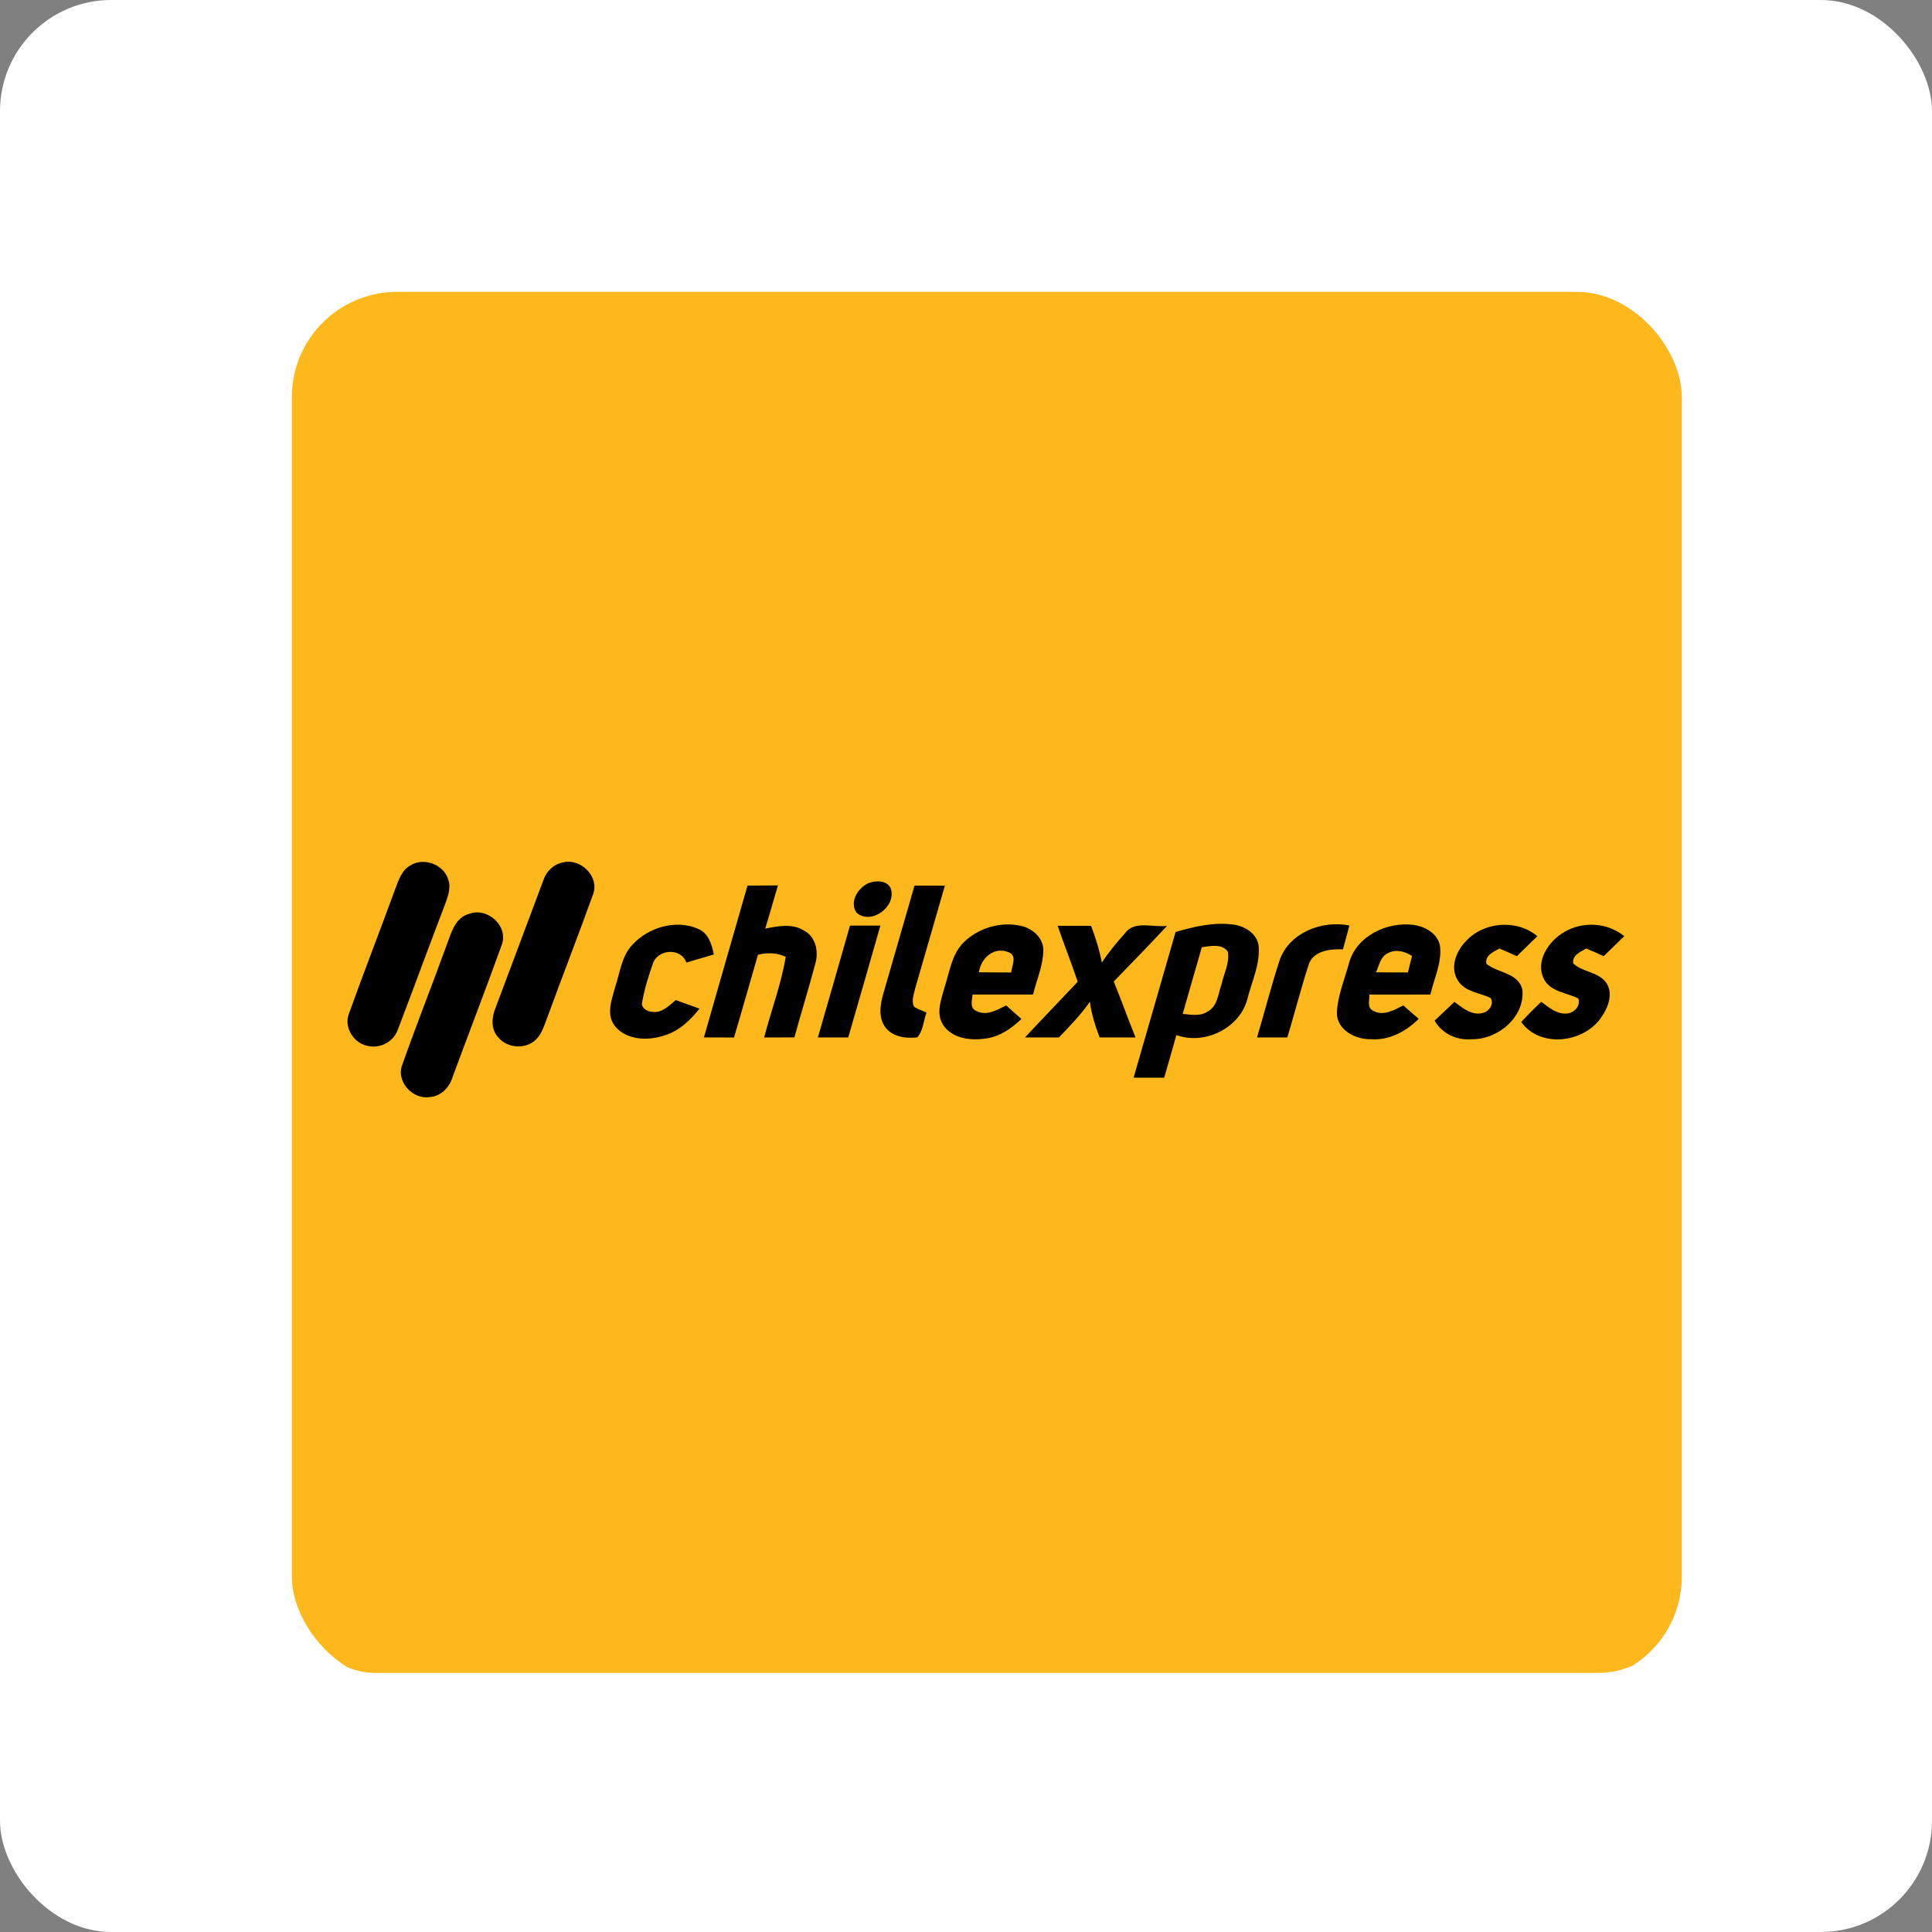 <svg width="139" height="139" viewBox="0 0 139 139" fill="none" xmlns="http://www.w3.org/2000/svg">
<rect x="0" y="0" width="139" height="139" fill="#808080" stroke="none"/>
<rect width="139" height="139" rx="8" fill="white"/>
<g clip-path="url(#clip0_6021_151177)">
<rect x="21" y="21" width="100" height="99.36" rx="6" fill="white"/>
<rect x="21" y="21" width="100" height="100" rx="7.567" fill="#FFB81C"/>
<path d="M40.505 62.049C41.793 61.721 43.163 63.095 42.66 64.369C41.593 67.34 40.44 70.284 39.36 73.252C39.15 73.779 38.995 74.36 38.58 74.772C37.858 75.517 36.495 75.435 35.848 74.633C35.318 74.072 35.363 73.222 35.638 72.554C36.803 69.474 37.94 66.386 39.103 63.306C39.313 62.678 39.843 62.171 40.505 62.049Z" fill="black"/>
<path d="M29.511 62.272C30.476 61.654 31.919 62.185 32.249 63.273C32.481 63.922 32.191 64.585 31.971 65.193C30.839 68.142 29.761 71.11 28.631 74.059C28.339 74.941 27.346 75.472 26.441 75.246C25.419 75.042 24.704 73.87 25.121 72.886C26.196 69.891 27.356 66.922 28.446 63.929C28.684 63.318 28.899 62.612 29.511 62.272Z" fill="black"/>
<path d="M62.515 63.524C63.048 63.335 63.868 63.328 64.1 63.959C64.483 65.246 62.673 66.579 61.623 65.663C61.083 64.888 61.743 63.85 62.515 63.524Z" fill="black"/>
<path d="M53.782 63.716C54.512 63.711 55.242 63.706 55.969 63.701C55.664 64.737 55.374 65.778 55.054 66.811C55.974 66.63 56.997 66.419 57.844 66.95C58.705 67.397 58.917 68.493 58.652 69.357C58.184 71.126 57.637 72.872 57.154 74.638C56.429 74.641 55.702 74.641 54.977 74.641C55.482 72.703 56.205 70.815 56.532 68.836C55.897 68.545 55.205 68.52 54.532 68.694C53.955 70.676 53.4 72.666 52.809 74.646C52.087 74.641 51.367 74.641 50.645 74.638C51.679 70.994 52.737 67.358 53.782 63.716Z" fill="black"/>
<path d="M65.795 63.719C66.522 63.719 67.252 63.719 67.98 63.719C67.265 66.18 66.562 68.647 65.845 71.106C65.757 71.536 65.535 72.038 65.785 72.45C66.062 72.611 66.365 72.721 66.66 72.845C66.442 73.436 66.427 74.156 65.992 74.636C65.157 74.73 64.152 74.596 63.65 73.844C63.18 73.128 63.335 72.231 63.56 71.461C64.307 68.88 65.05 66.3 65.795 63.719Z" fill="black"/>
<path d="M33.747 65.749C35.104 65.242 36.652 66.678 36.074 68.049C34.932 71.218 33.717 74.363 32.549 77.525C32.322 78.253 31.709 78.884 30.909 78.931C29.667 79.123 28.457 77.771 28.954 76.576C29.987 73.648 31.137 70.761 32.192 67.84C32.489 67.028 32.792 65.999 33.747 65.749Z" fill="black"/>
<path d="M76.097 66.61C76.897 66.608 77.7 66.61 78.5 66.608C78.82 67.47 79.107 68.347 79.272 69.256C79.762 68.508 80.332 67.82 80.93 67.157C81.617 66.185 82.97 66.752 83.967 66.61C82.71 67.964 81.417 69.288 80.132 70.614C80.67 71.951 81.16 73.305 81.697 74.641C80.837 74.641 79.975 74.641 79.115 74.641C78.802 73.806 78.52 72.954 78.417 72.065C77.772 73.004 76.97 73.816 76.187 74.641C75.372 74.641 74.557 74.641 73.742 74.641C74.995 73.295 76.275 71.973 77.537 70.634C77.09 69.281 76.552 67.962 76.097 66.61Z" fill="black"/>
<path d="M84.579 67.057C85.946 66.652 87.389 66.314 88.821 66.53C89.653 66.667 90.511 67.243 90.564 68.152C90.638 69.454 90.043 70.671 89.734 71.913C89.168 73.992 86.651 75.207 84.636 74.467C84.351 75.493 84.056 76.513 83.759 77.537C83.024 77.534 82.291 77.534 81.559 77.534C82.574 74.044 83.566 70.547 84.579 67.057ZM86.466 68.15C86.009 69.75 85.546 71.347 85.089 72.947C85.674 72.999 86.324 73.135 86.854 72.797C87.596 72.422 87.641 71.506 87.886 70.813C88.054 70.04 88.484 69.27 88.339 68.465C87.899 67.867 87.091 68.068 86.466 68.15Z" fill="black"/>
<path d="M45.497 67.972C46.649 66.717 48.639 66.124 50.237 66.829C50.977 67.147 51.212 67.952 51.359 68.67C50.702 68.866 50.042 69.059 49.382 69.253C49.014 68.207 47.459 68.267 47.017 69.206C46.684 70.147 46.369 71.111 46.202 72.097C46.094 72.51 46.547 72.766 46.894 72.793C47.599 72.917 48.134 72.358 48.619 71.951C49.189 72.155 49.759 72.361 50.327 72.569C49.662 73.409 48.847 74.192 47.789 74.499C46.597 74.902 45.012 74.845 44.197 73.764C43.594 72.907 44.039 71.856 44.277 70.957C44.612 69.939 44.732 68.784 45.497 67.972Z" fill="black"/>
<path d="M61.154 66.594C61.884 66.592 62.611 66.592 63.341 66.592C62.574 69.277 61.809 71.962 61.026 74.642C60.299 74.64 59.571 74.64 58.844 74.64C59.621 71.96 60.389 69.277 61.154 66.594Z" fill="black"/>
<path d="M69.334 67.799C70.382 66.769 71.979 66.287 73.421 66.605C74.264 66.776 75.084 67.472 75.064 68.383C75.046 69.479 74.582 70.502 74.322 71.555C72.871 71.558 71.421 71.558 69.972 71.553C69.942 71.945 69.749 72.537 70.237 72.728C70.966 73.125 71.737 72.666 72.386 72.333C72.754 72.658 73.121 72.981 73.489 73.309C72.776 73.987 71.929 74.588 70.924 74.715C69.837 74.886 68.474 74.722 67.839 73.714C67.311 72.864 67.737 71.876 67.966 71.006C68.329 69.908 68.472 68.654 69.334 67.799ZM70.429 69.951C71.201 69.963 71.977 69.963 72.749 69.966C72.804 69.466 73.214 68.741 72.544 68.5C71.494 68.083 70.572 68.947 70.429 69.951Z" fill="black"/>
<path d="M92.08 69.039C92.8 67.079 95.125 66.194 97.085 66.584C96.933 67.158 96.775 67.73 96.623 68.301C95.707 68.273 94.49 68.385 94.153 69.404C93.593 71.133 93.145 72.899 92.62 74.64C91.892 74.64 91.165 74.64 90.438 74.64C90.998 72.777 91.47 70.887 92.08 69.039Z" fill="black"/>
<path d="M97.076 69.225C97.626 67.332 99.791 66.309 101.664 66.537C102.526 66.642 103.479 67.178 103.609 68.105C103.729 69.297 103.176 70.412 102.909 71.553C101.449 71.56 99.986 71.555 98.526 71.555C98.541 71.928 98.334 72.497 98.771 72.703C99.499 73.147 100.299 72.668 100.961 72.338C101.334 72.656 101.704 72.976 102.071 73.301C101.169 74.201 99.956 74.866 98.641 74.767C97.529 74.799 96.179 74.109 96.184 72.864C96.239 71.61 96.754 70.43 97.076 69.225ZM99.874 68.569C99.314 68.805 99.229 69.466 99.001 69.953C99.766 69.963 100.531 69.963 101.296 69.965C101.394 69.568 101.491 69.173 101.589 68.775C101.081 68.45 100.436 68.271 99.874 68.569Z" fill="black"/>
<path d="M105.475 67.705C106.767 66.304 109.135 66.125 110.607 67.355C110.115 67.834 109.62 68.311 109.13 68.795C108.715 68.599 108.292 68.418 107.87 68.244C107.445 68.487 106.83 68.736 106.937 69.339C107.757 70.017 109.267 69.98 109.53 71.22C109.717 73.165 107.772 74.796 105.895 74.769C104.825 74.866 103.745 74.374 103.215 73.428C103.695 72.983 104.17 72.534 104.64 72.079C105.22 72.509 105.88 73.078 106.662 72.884C107.12 72.779 107.515 72.258 107.25 71.808C106.472 71.418 105.442 71.381 104.925 70.594C104.277 69.67 104.75 68.435 105.475 67.705Z" fill="black"/>
<path d="M112.563 67.044C113.893 66.264 115.66 66.373 116.858 67.354C116.365 67.834 115.87 68.311 115.38 68.793C114.965 68.599 114.543 68.418 114.123 68.244C113.708 68.485 113.09 68.721 113.19 69.314C113.865 69.965 115.015 69.905 115.573 70.723C116.085 71.493 115.698 72.489 115.218 73.177C113.985 75.03 110.82 75.442 109.445 73.53C109.908 73.028 110.393 72.546 110.888 72.074C111.41 72.459 111.958 72.946 112.655 72.924C113.208 72.918 113.745 72.409 113.555 71.838C112.718 71.411 111.558 71.371 111.08 70.439C110.433 69.143 111.43 67.685 112.563 67.044Z" fill="black"/>
</g>
<defs>
<clipPath id="clip0_6021_151177">
<rect x="21" y="21" width="100" height="99.36" rx="6" fill="white"/>
</clipPath>
</defs>
</svg>
